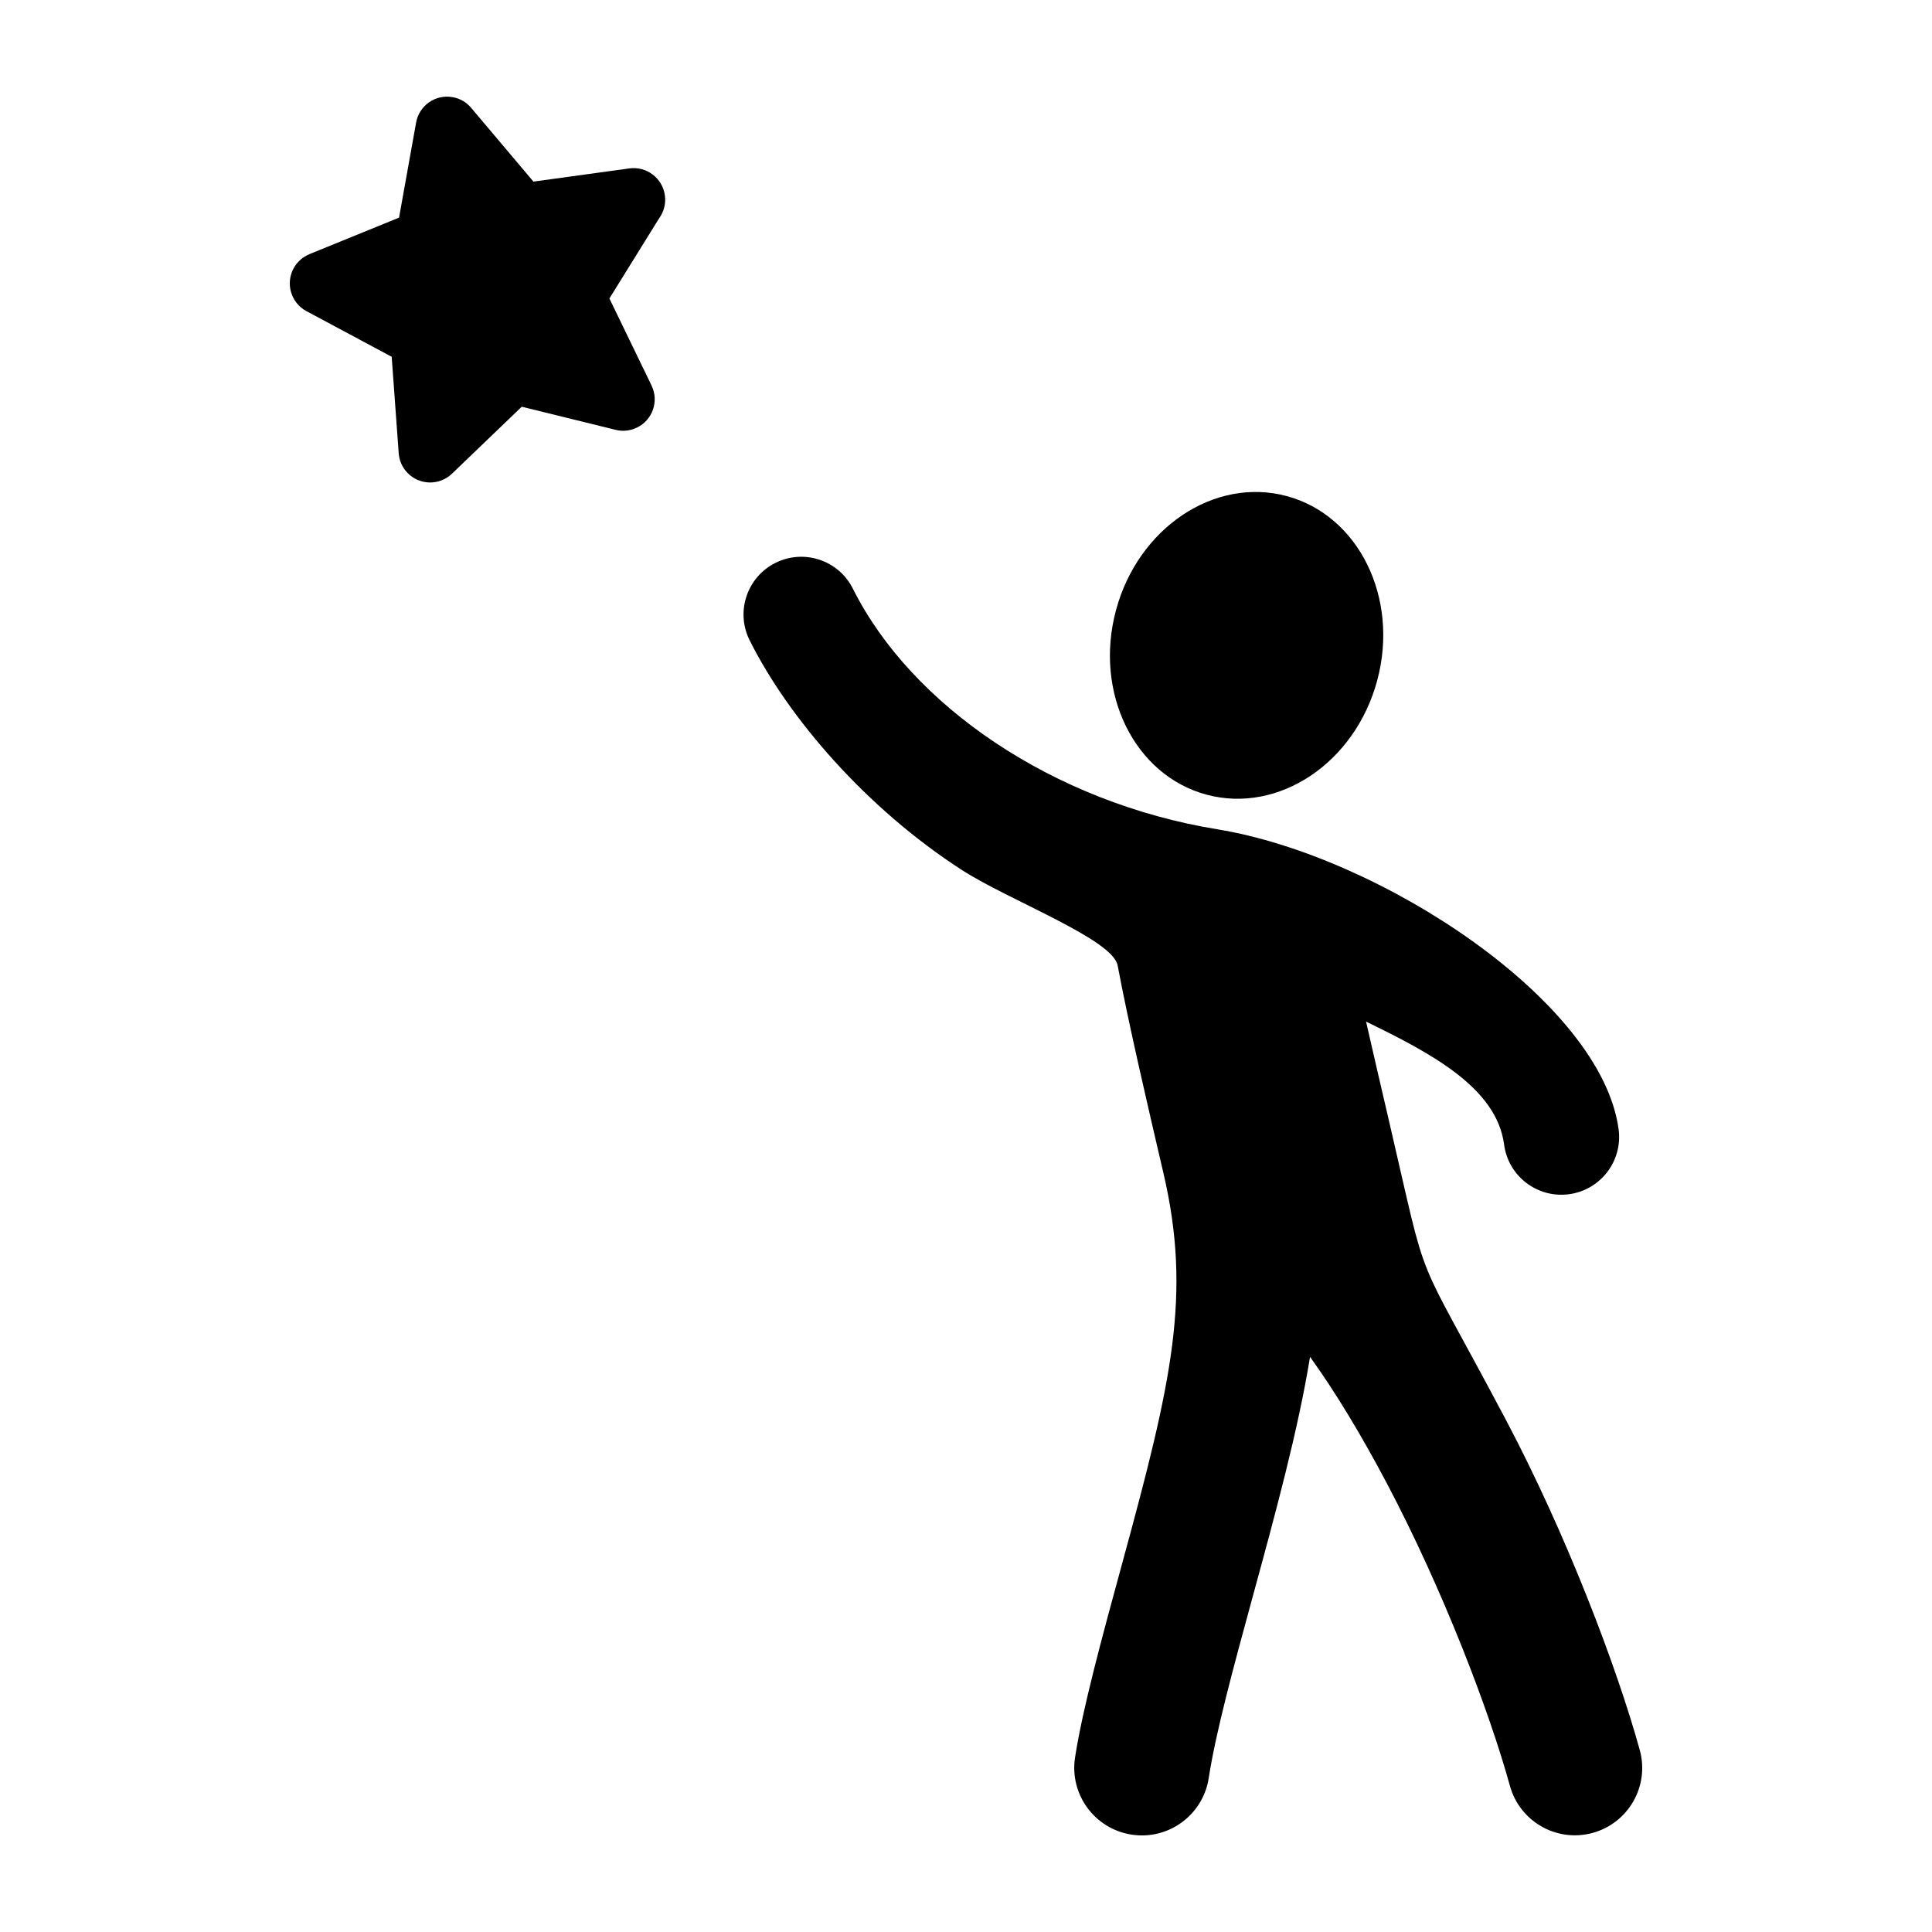 <svg xmlns="http://www.w3.org/2000/svg" xmlns:xlink="http://www.w3.org/1999/xlink" version="1.1" x="0px" y="0px" viewBox="0 0 100 100" enable-background="new 0 0 100 100" xml:space="preserve"><ellipse transform="matrix(0.259 -0.966 0.966 0.259 15.547 87.069)" fill-rule="evenodd" clip-rule="evenodd" cx="64.51" cy="33.404" rx="8" ry="7"></ellipse><path fill-rule="evenodd" clip-rule="evenodd" d="M57.849,49.972c-0.256-1.364-5.612-3.36-8.062-4.941  c-4.91-3.168-8.957-7.832-10.986-11.889c-0.738-1.475-0.14-3.27,1.336-4.008c1.476-0.737,3.27-0.139,4.008,1.336  c3.031,6.058,10.364,11.068,18.877,12.457c8.396,1.371,19.878,8.887,20.758,15.535c0.214,1.638-0.94,3.138-2.578,3.352  c-1.637,0.213-3.138-0.94-3.351-2.578c-0.391-2.944-3.8-4.733-7.144-6.358c0.386,1.701,0.806,3.502,1.185,5.131  c2.154,9.249,1.121,6.163,6.035,15.448c3.163,5.976,5.775,12.87,6.95,17.136c0.506,1.857-0.59,3.773-2.447,4.279  s-3.773-0.59-4.28-2.447c-1.055-3.83-3.455-10.146-6.402-15.714c-1.252-2.366-2.59-4.607-3.941-6.48  c-0.604,3.753-1.817,8.204-2.964,12.401c-0.982,3.603-1.91,7.001-2.28,9.402c-0.295,1.91-2.082,3.22-3.992,2.926  c-1.911-0.295-3.221-2.082-2.927-3.992c0.394-2.549,1.403-6.247,2.473-10.168c2.53-9.271,3.571-13.776,2.104-20.072  C59.404,57.228,58.403,52.931,57.849,49.972z"></path><path fill-rule="evenodd" clip-rule="evenodd" d="M24.386,5.581l3.224,3.819l4.958-0.682c0.893-0.126,1.72,0.496,1.846,1.389  c0.061,0.431-0.052,0.846-0.286,1.175l-2.586,4.166l2.182,4.506c0.393,0.811,0.054,1.787-0.757,2.179  c-0.356,0.172-0.744,0.204-1.1,0.116l-4.862-1.197l-3.612,3.468c-0.651,0.623-1.684,0.601-2.307-0.049  c-0.273-0.286-0.423-0.645-0.449-1.01l-0.363-4.994l-4.415-2.363c-0.793-0.426-1.091-1.415-0.665-2.208  c0.188-0.35,0.485-0.603,0.827-0.74l-0.001-0.003l4.635-1.888l0.882-4.919c0.157-0.885,1.002-1.476,1.887-1.318  C23.815,5.095,24.149,5.298,24.386,5.581z"></path></svg>